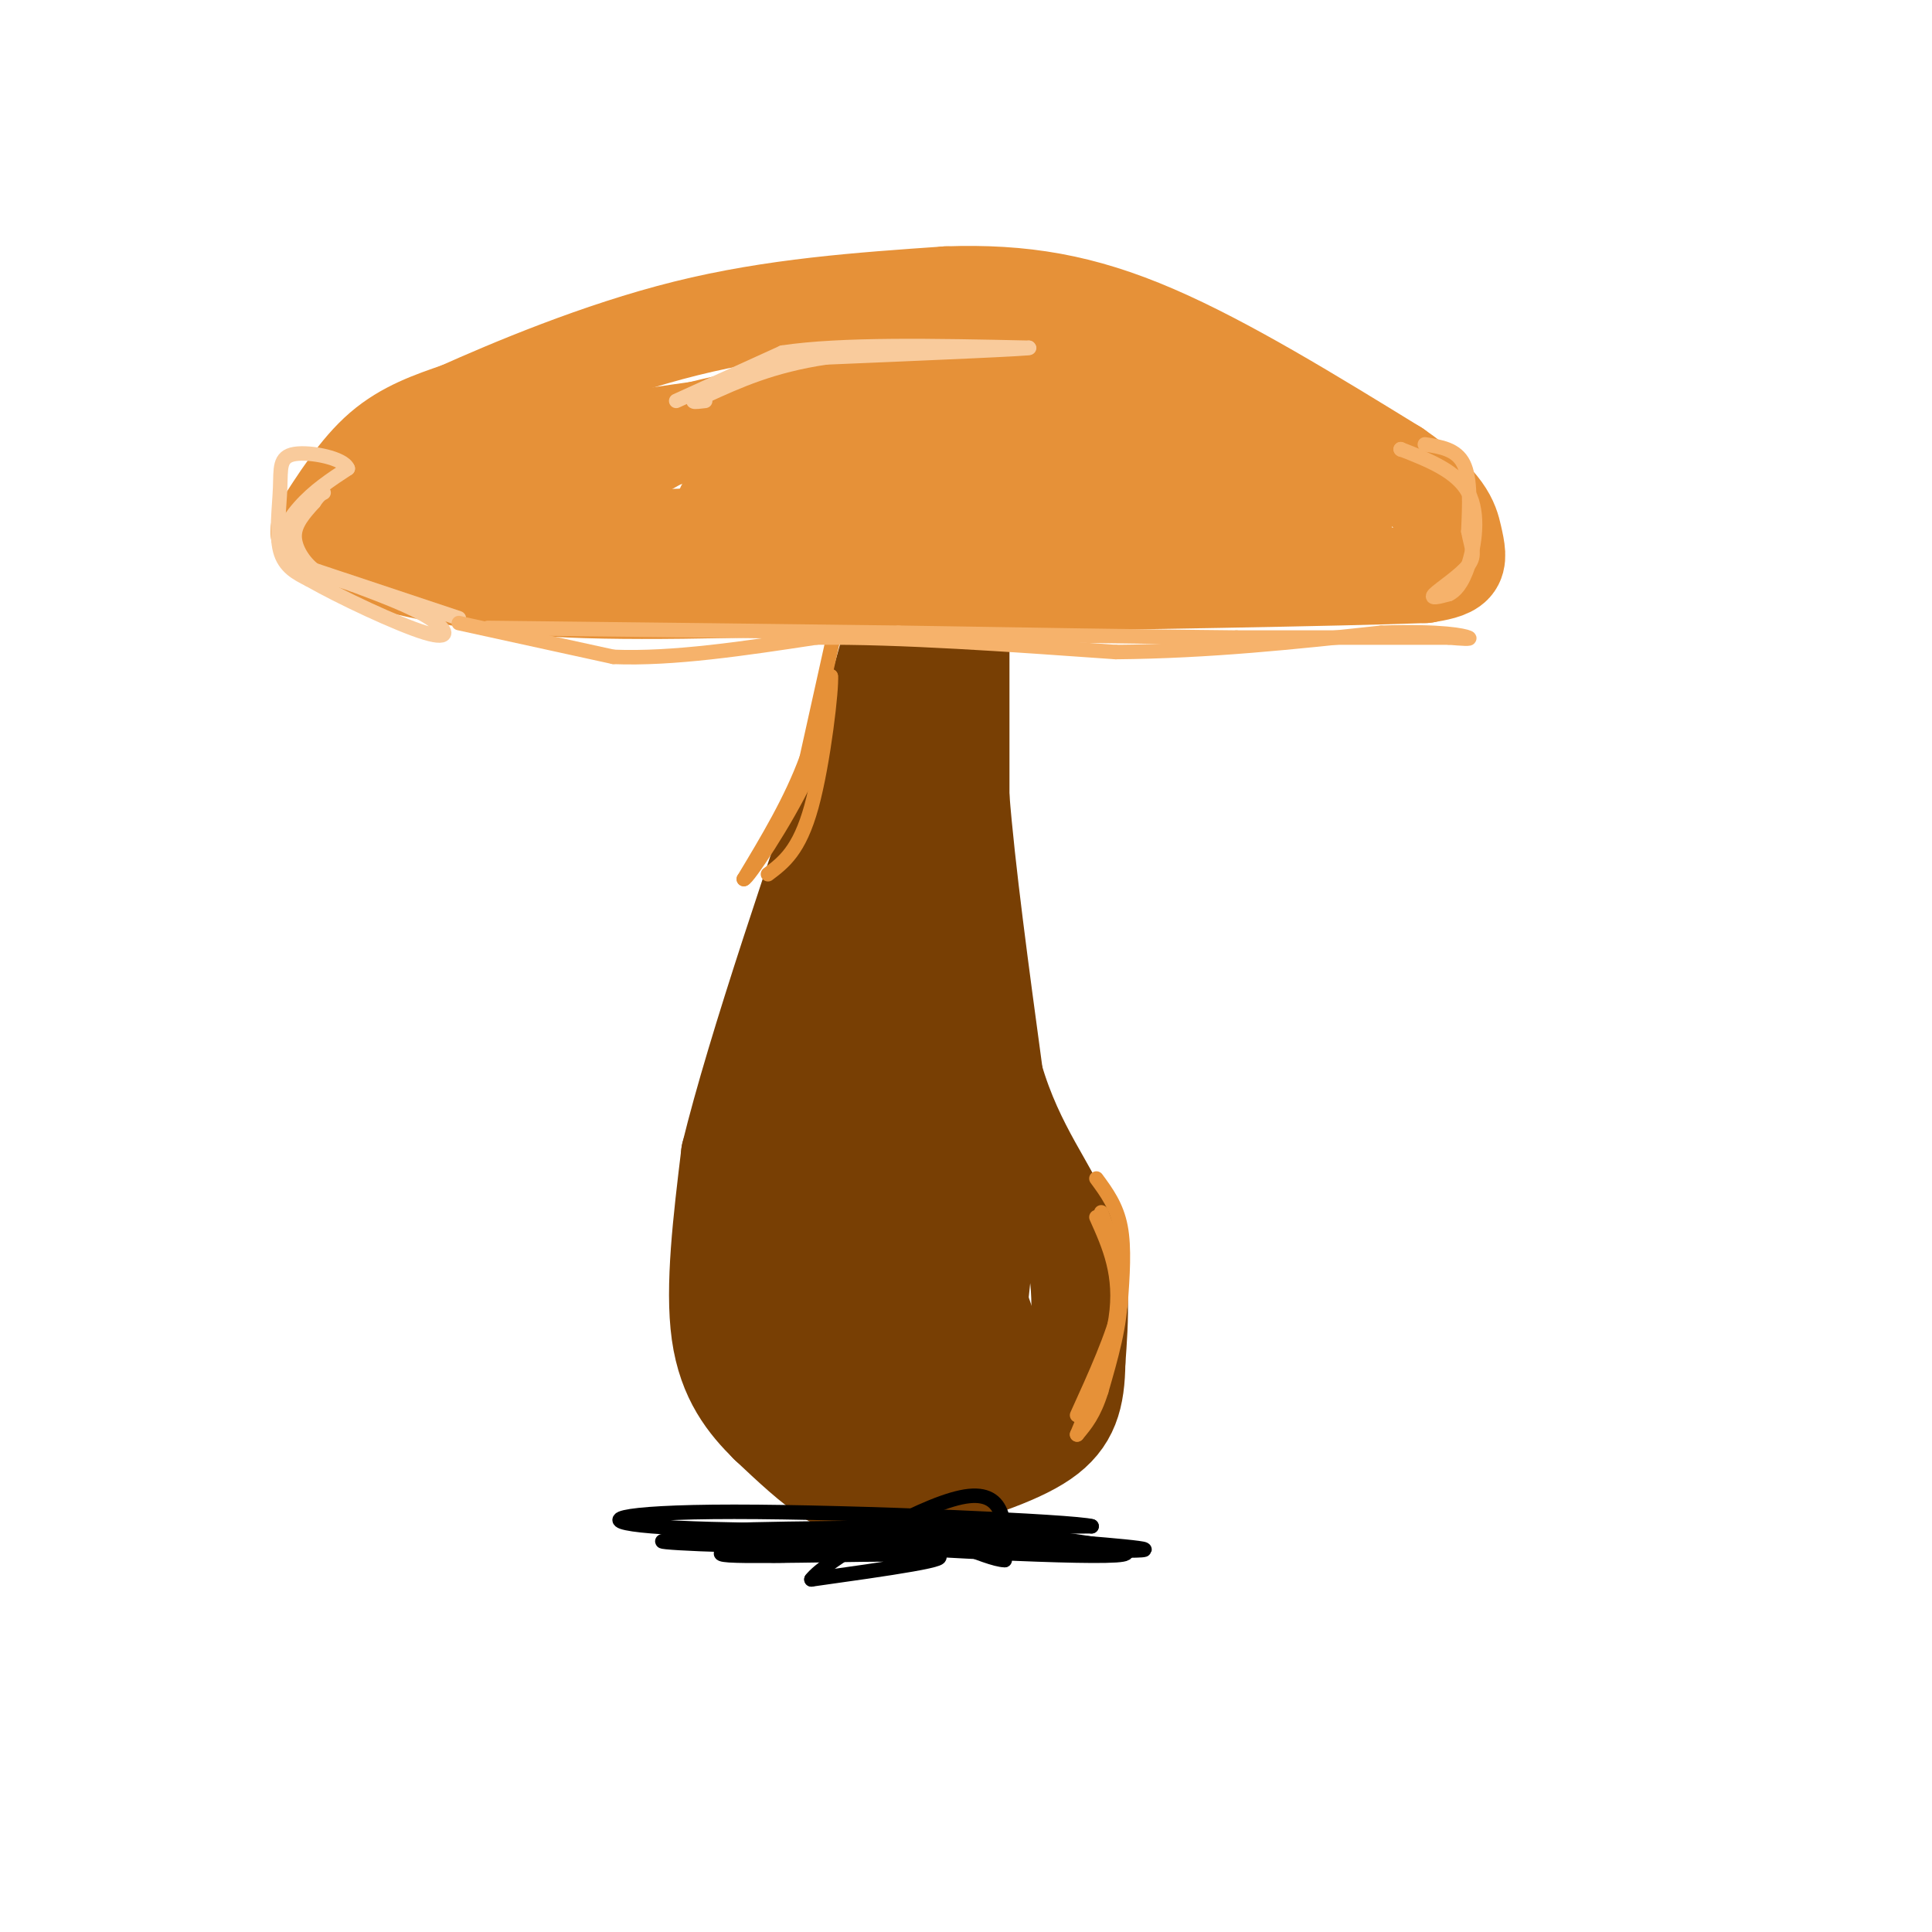<svg viewBox='0 0 400 400' version='1.1' xmlns='http://www.w3.org/2000/svg' xmlns:xlink='http://www.w3.org/1999/xlink'><g fill='none' stroke='rgb(120,63,4)' stroke-width='20' stroke-linecap='round' stroke-linejoin='round'><path d='M192,304c0.000,0.000 -10.000,4.000 -10,4'/><path d='M182,308c-3.200,0.667 -6.200,0.333 -10,-2c-3.800,-2.333 -8.400,-6.667 -13,-11'/><path d='M159,295c-4.333,-4.289 -8.667,-9.511 -10,-19c-1.333,-9.489 0.333,-23.244 2,-37'/><path d='M151,239c5.333,-21.833 17.667,-57.917 30,-94'/><path d='M181,145c5.667,-19.000 4.833,-19.500 4,-20'/><path d='M199,117c0.000,0.000 0.000,16.000 0,16'/><path d='M199,133c0.000,8.000 0.000,20.000 0,32'/><path d='M199,165c1.167,15.000 4.083,36.500 7,58'/><path d='M206,223c4.333,14.933 11.667,23.267 15,32c3.333,8.733 2.667,17.867 2,27'/><path d='M223,282c-0.089,7.311 -1.311,12.089 -7,16c-5.689,3.911 -15.844,6.956 -26,10'/><path d='M190,308c-6.167,1.667 -8.583,0.833 -11,0c-2.417,-0.833 -4.833,-1.667 -7,-7c-2.167,-5.333 -4.083,-15.167 -6,-25'/><path d='M166,276c-1.822,-7.311 -3.378,-13.089 -2,-27c1.378,-13.911 5.689,-35.956 10,-58'/><path d='M174,191c4.167,-15.333 9.583,-24.667 15,-34'/><path d='M189,157c1.533,-5.467 -2.133,-2.133 -3,10c-0.867,12.133 1.067,33.067 3,54'/><path d='M189,221c3.333,18.667 10.167,38.333 17,58'/><path d='M206,279c3.222,11.644 2.778,11.756 -1,13c-3.778,1.244 -10.889,3.622 -18,6'/><path d='M187,298c-4.178,1.511 -5.622,2.289 -6,-11c-0.378,-13.289 0.311,-40.644 1,-68'/><path d='M182,219c-0.583,-6.774 -2.542,10.292 0,30c2.542,19.708 9.583,42.060 14,44c4.417,1.940 6.208,-16.530 8,-35'/><path d='M204,258c1.500,-6.833 1.250,-6.417 1,-6'/></g>
<g fill='none' stroke='rgb(230,145,56)' stroke-width='20' stroke-linecap='round' stroke-linejoin='round'><path d='M66,110c4.083,-6.417 8.167,-12.833 13,-17c4.833,-4.167 10.417,-6.083 16,-8'/><path d='M95,85c10.533,-4.711 28.867,-12.489 47,-17c18.133,-4.511 36.067,-5.756 54,-7'/><path d='M196,61c15.733,-0.556 28.067,1.556 43,8c14.933,6.444 32.467,17.222 50,28'/><path d='M289,97c10.381,7.167 11.333,11.083 12,14c0.667,2.917 1.048,4.833 0,6c-1.048,1.167 -3.524,1.583 -6,2'/><path d='M295,119c-18.167,0.667 -60.583,1.333 -103,2'/><path d='M192,121c-30.689,0.800 -55.911,1.800 -74,1c-18.089,-0.800 -29.044,-3.400 -40,-6'/><path d='M78,116c-6.223,-1.767 -1.781,-3.185 0,-5c1.781,-1.815 0.903,-4.027 6,-5c5.097,-0.973 16.171,-0.707 26,-3c9.829,-2.293 18.415,-7.147 27,-12'/><path d='M137,91c12.981,-3.825 31.933,-7.386 47,-9c15.067,-1.614 26.249,-1.281 39,1c12.751,2.281 27.072,6.509 35,10c7.928,3.491 9.464,6.246 11,9'/><path d='M269,102c4.595,3.107 10.583,6.375 9,6c-1.583,-0.375 -10.738,-4.393 -24,-6c-13.262,-1.607 -30.631,-0.804 -48,0'/><path d='M206,102c-19.511,2.222 -44.289,7.778 -62,9c-17.711,1.222 -28.356,-1.889 -39,-5'/><path d='M105,106c-5.574,-2.343 -0.010,-5.700 3,-8c3.010,-2.300 3.464,-3.542 17,-6c13.536,-2.458 40.153,-6.131 60,-7c19.847,-0.869 32.923,1.065 46,3'/><path d='M231,88c10.667,0.560 14.333,0.458 5,1c-9.333,0.542 -31.667,1.726 -47,4c-15.333,2.274 -23.667,5.637 -32,9'/><path d='M157,102c-6.500,2.000 -6.750,2.500 -7,3'/></g>
<g fill='none' stroke='rgb(0,0,0)' stroke-width='3' stroke-linecap='round' stroke-linejoin='round'><path d='M177,317c-11.244,2.311 -22.489,4.622 -18,5c4.489,0.378 24.711,-1.178 29,-2c4.289,-0.822 -7.356,-0.911 -19,-1'/><path d='M169,319c-9.810,0.583 -24.833,2.542 -18,3c6.833,0.458 35.524,-0.583 42,0c6.476,0.583 -9.262,2.792 -25,5'/><path d='M168,327c2.600,-3.578 21.600,-15.022 31,-17c9.400,-1.978 9.200,5.511 9,13'/><path d='M208,323c-3.510,-0.002 -16.786,-6.506 -22,-8c-5.214,-1.494 -2.365,2.021 9,4c11.365,1.979 31.247,2.423 29,2c-2.247,-0.423 -26.624,-1.711 -51,-3'/><path d='M173,318c-14.056,-0.509 -23.695,-0.281 -8,1c15.695,1.281 56.726,3.614 66,3c9.274,-0.614 -13.207,-4.175 -30,-5c-16.793,-0.825 -27.896,1.088 -39,3'/><path d='M162,320c-15.500,0.095 -34.750,-1.167 -19,-1c15.750,0.167 66.500,1.762 85,2c18.500,0.238 4.750,-0.881 -9,-2'/><path d='M219,319c-19.844,-0.711 -64.956,-1.489 -68,-2c-3.044,-0.511 35.978,-0.756 75,-1'/><path d='M226,316c-3.274,-1.000 -48.958,-3.000 -74,-3c-25.042,0.000 -29.440,2.000 -17,3c12.440,1.000 41.720,1.000 71,1'/></g>
<g fill='none' stroke='rgb(249,203,156)' stroke-width='3' stroke-linecap='round' stroke-linejoin='round'><path d='M95,128c0.000,0.000 -33.000,-11.000 -33,-11'/><path d='M62,117c-5.578,-4.022 -3.022,-8.578 0,-12c3.022,-3.422 6.511,-5.711 10,-8'/><path d='M72,97c-0.781,-2.153 -7.735,-3.536 -11,-3c-3.265,0.536 -2.841,2.990 -3,7c-0.159,4.010 -0.903,9.574 0,13c0.903,3.426 3.451,4.713 6,6'/><path d='M64,120c6.107,3.512 18.375,9.292 24,11c5.625,1.708 4.607,-0.655 1,-3c-3.607,-2.345 -9.804,-4.673 -16,-7'/><path d='M73,121c-4.000,-1.429 -6.000,-1.500 -8,-3c-2.000,-1.500 -4.000,-4.429 -4,-7c0.000,-2.571 2.000,-4.786 4,-7'/><path d='M65,104c1.000,-1.500 1.500,-1.750 2,-2'/></g>
<g fill='none' stroke='rgb(230,145,56)' stroke-width='3' stroke-linecap='round' stroke-linejoin='round'><path d='M227,244c2.083,2.833 4.167,5.667 5,10c0.833,4.333 0.417,10.167 0,16'/><path d='M232,270c-1.500,6.500 -5.250,14.750 -9,23'/><path d='M228,251c2.000,5.417 4.000,10.833 4,17c0.000,6.167 -2.000,13.083 -4,20'/><path d='M228,288c-1.500,4.833 -3.250,6.917 -5,9'/><path d='M223,297c1.178,-3.000 6.622,-15.000 8,-24c1.378,-9.000 -1.311,-15.000 -4,-21'/><path d='M173,130c0.000,0.000 -6.000,27.000 -6,27'/><path d='M167,157c-3.167,8.667 -8.083,16.833 -13,25'/><path d='M154,182c0.644,0.156 8.756,-11.956 13,-21c4.244,-9.044 4.622,-15.022 5,-21'/><path d='M172,140c0.289,2.111 -1.489,17.889 -4,27c-2.511,9.111 -5.756,11.556 -9,14'/></g>
<g fill='none' stroke='rgb(246,178,107)' stroke-width='3' stroke-linecap='round' stroke-linejoin='round'><path d='M295,92c3.250,0.500 6.500,1.000 8,4c1.500,3.000 1.250,8.500 1,14'/><path d='M304,110c0.607,3.393 1.625,4.875 0,7c-1.625,2.125 -5.893,4.893 -7,6c-1.107,1.107 0.946,0.554 3,0'/><path d='M300,123c1.202,-0.571 2.708,-2.000 4,-6c1.292,-4.000 2.369,-10.571 0,-15c-2.369,-4.429 -8.185,-6.714 -14,-9'/><path d='M290,93c0.000,0.000 0.100,0.100 0.1,0.1'/><path d='M95,129c0.000,0.000 32.000,7.000 32,7'/><path d='M127,136c12.333,0.500 27.167,-1.750 42,-4'/><path d='M169,132c17.333,-0.167 39.667,1.417 62,3'/><path d='M231,135c19.500,-0.167 37.250,-2.083 55,-4'/><path d='M286,131c12.733,-0.400 17.067,0.600 18,1c0.933,0.400 -1.533,0.200 -4,0'/><path d='M300,132c-8.000,0.000 -26.000,0.000 -44,0'/><path d='M256,132c-19.000,-0.167 -44.500,-0.583 -70,-1'/><path d='M186,131c-25.833,-0.333 -55.417,-0.667 -85,-1'/></g>
<g fill='none' stroke='rgb(249,203,156)' stroke-width='3' stroke-linecap='round' stroke-linejoin='round'><path d='M140,83c0.000,0.000 22.000,-10.000 22,-10'/><path d='M162,73c12.167,-1.833 31.583,-1.417 51,-1'/><path d='M213,72c1.500,0.167 -20.250,1.083 -42,2'/><path d='M171,74c-11.167,1.667 -18.083,4.833 -25,8'/><path d='M146,82c-4.167,1.500 -2.083,1.250 0,1'/></g>
</svg>